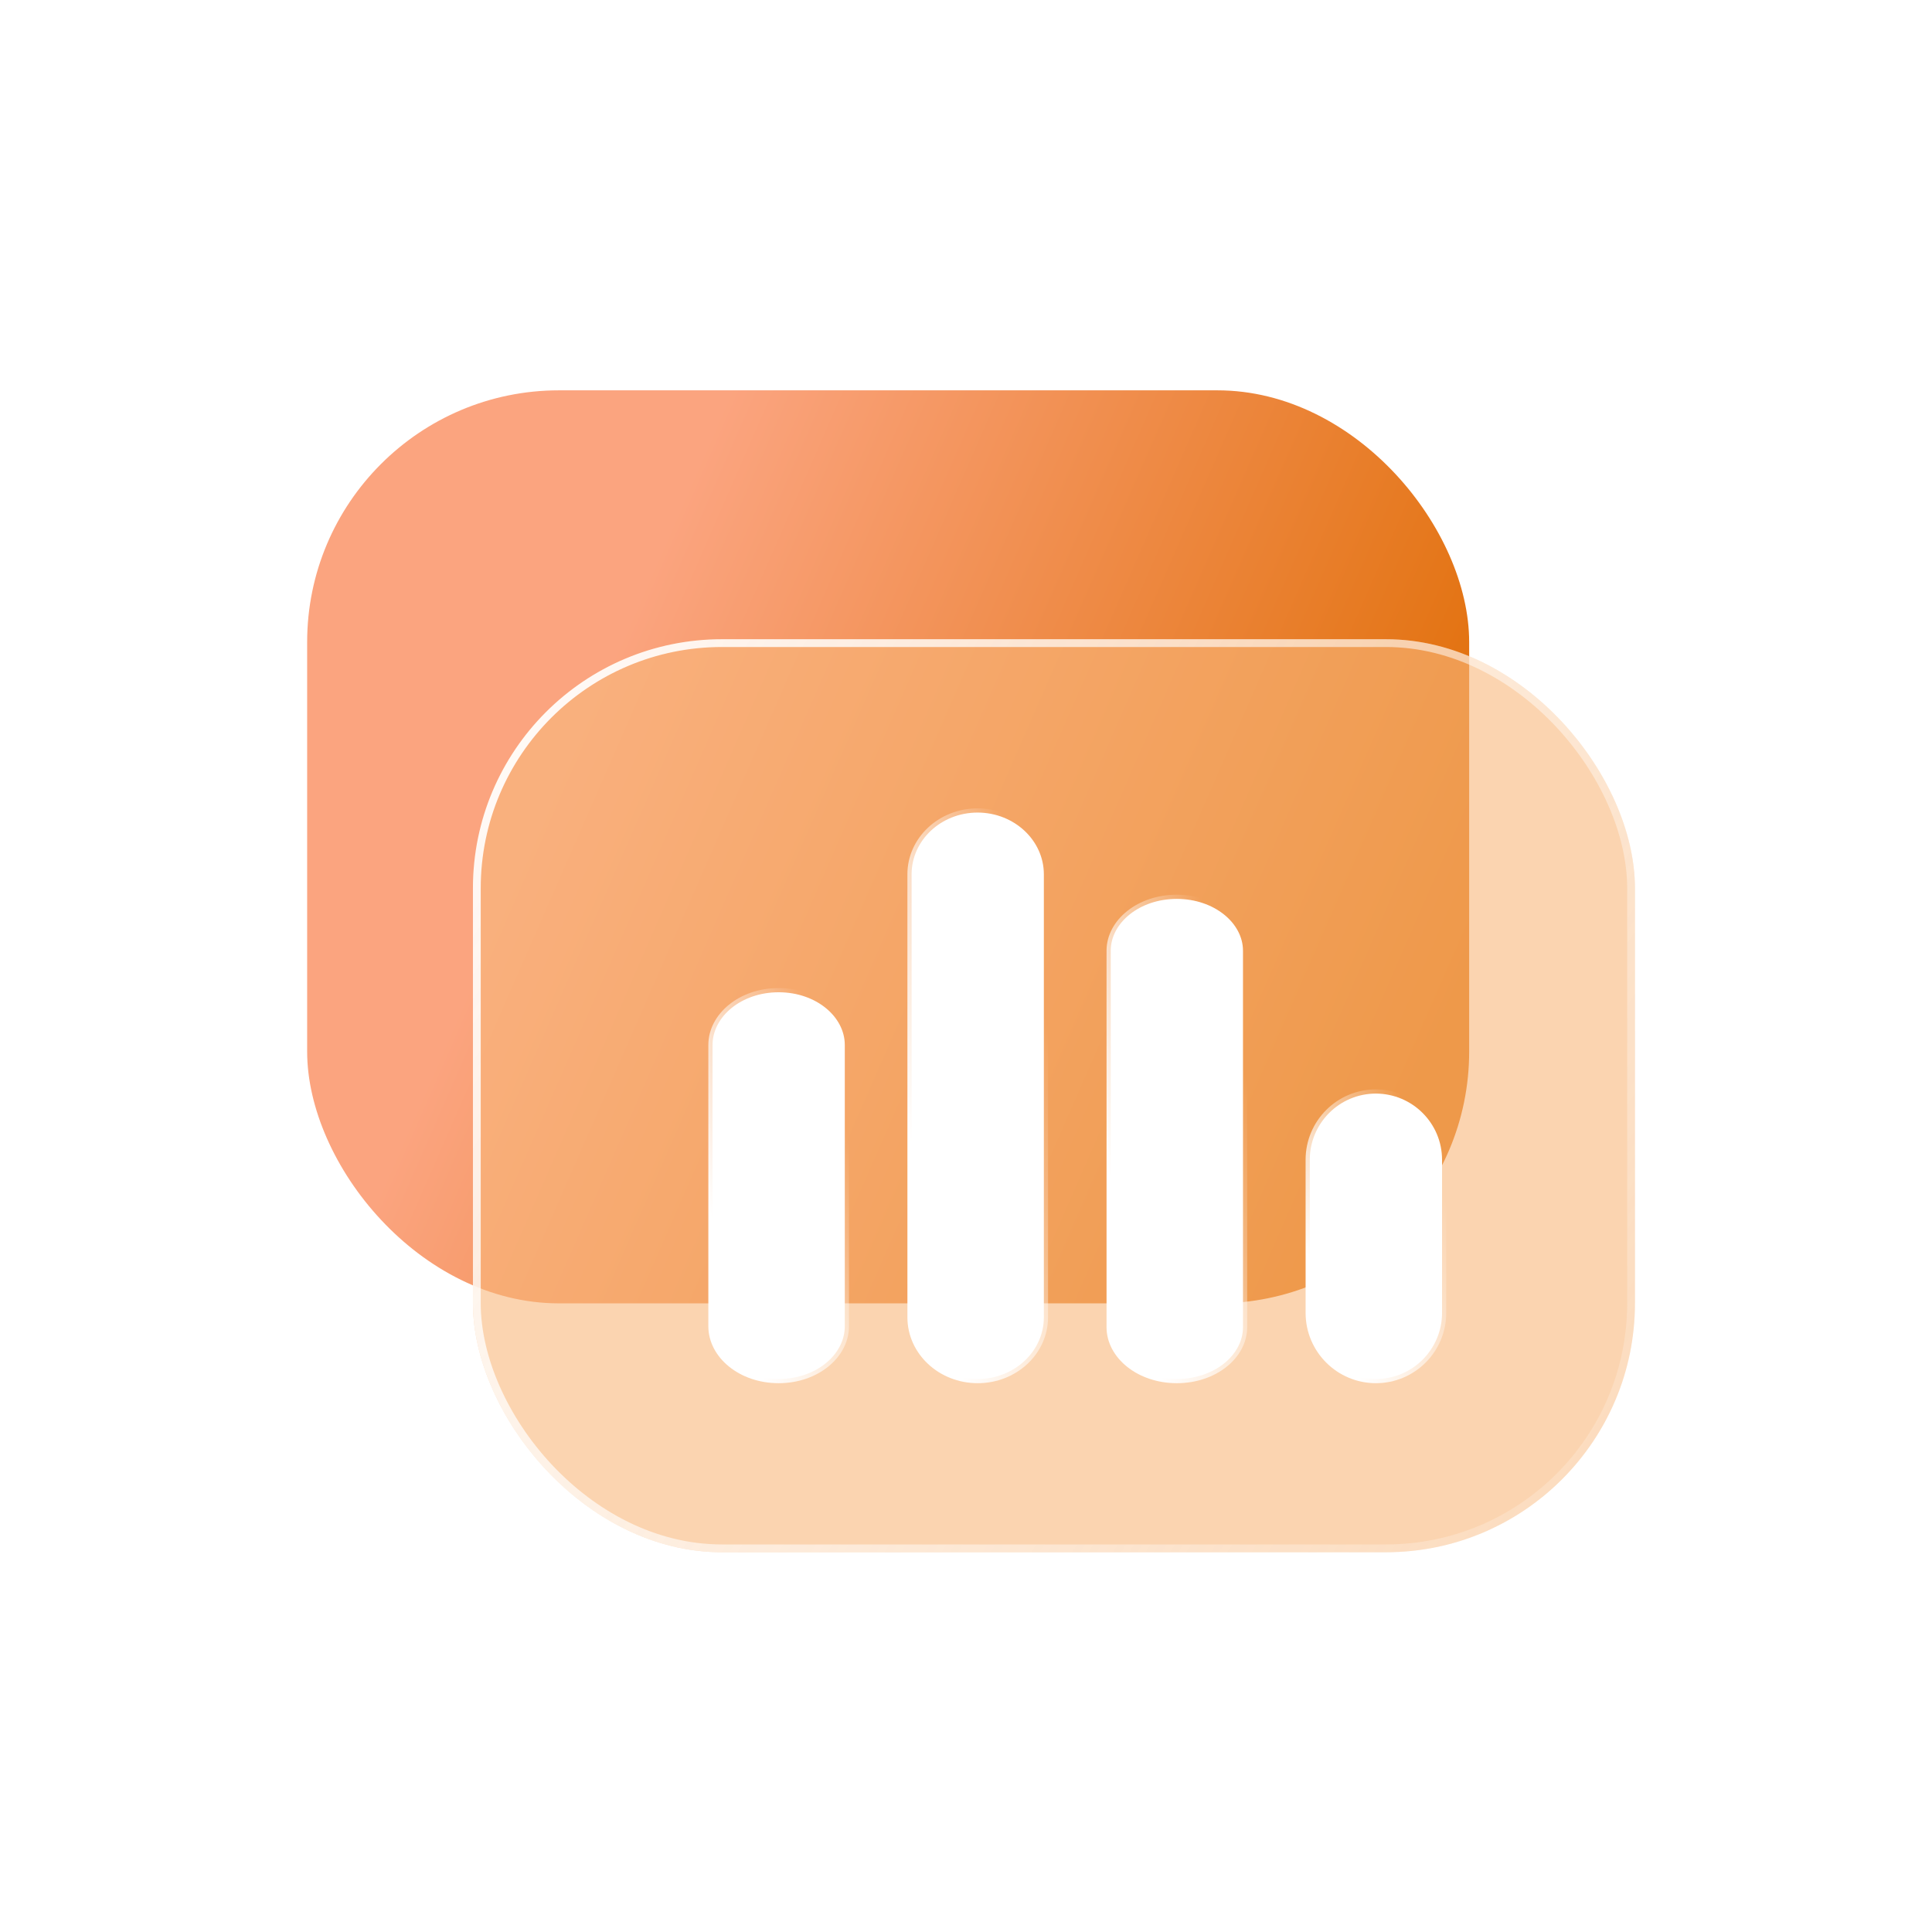 <svg width="57" height="57" viewBox="0 0 57 57" fill="none" xmlns="http://www.w3.org/2000/svg">
<rect x="9.062" y="11.516" width="34.283" height="26.937" rx="7.43" fill="url(#paint0_linear_3403_1427)"/>
<g filter="url(#filter0_b_3403_1427)">
<rect x="13.953" y="18.859" width="34.283" height="26.937" rx="7.346" fill="#F8B77B" fill-opacity="0.6"/>
<rect x="14.068" y="18.974" width="34.054" height="26.707" rx="7.232" stroke="url(#paint1_linear_3403_1427)" stroke-width="0.23"/>
</g>
<path d="M24.924 30.829L24.924 39.131C24.924 39.964 24.077 40.685 22.973 40.685C21.872 40.685 21.022 39.967 21.022 39.131L21.022 30.829C21.022 29.996 21.868 29.275 22.973 29.275C24.077 29.275 24.924 29.996 24.924 30.829Z" fill="white" stroke="url(#paint2_linear_3403_1427)" stroke-width="0.247"/>
<path d="M30.797 25.795L30.797 38.867C30.797 39.865 29.928 40.685 28.846 40.685C27.763 40.685 26.895 39.865 26.895 38.867L26.895 25.791C26.895 24.797 27.759 23.973 28.845 23.973C29.928 23.977 30.797 24.797 30.797 25.795Z" fill="white" stroke="url(#paint3_linear_3403_1427)" stroke-width="0.247"/>
<path d="M36.672 28.05L36.672 39.158C36.672 39.978 35.824 40.685 34.721 40.685C33.618 40.685 32.77 39.978 32.77 39.158L32.77 28.047C32.77 27.23 33.614 26.52 34.721 26.52C35.824 26.523 36.672 27.231 36.672 28.05Z" fill="white" stroke="url(#paint4_linear_3403_1427)" stroke-width="0.247"/>
<path d="M42.545 34.219L42.545 38.734C42.545 39.809 41.673 40.685 40.594 40.685C39.519 40.685 38.643 39.813 38.643 38.734L38.643 34.215C38.643 33.14 39.515 32.264 40.594 32.264C41.673 32.268 42.545 33.14 42.545 34.219Z" fill="white" stroke="url(#paint5_linear_3403_1427)" stroke-width="0.247"/>
<defs>
<filter id="filter0_b_3403_1427" x="9.055" y="13.962" width="44.078" height="36.733" filterUnits="userSpaceOnUse" color-interpolation-filters="sRGB">
<feFlood flood-opacity="0" result="BackgroundImageFix"/>
<feGaussianBlur in="BackgroundImageFix" stdDeviation="2.449"/>
<feComposite in2="SourceAlpha" operator="in" result="effect1_backgroundBlur_3403_1427"/>
<feBlend mode="normal" in="SourceGraphic" in2="effect1_backgroundBlur_3403_1427" result="shape"/>
</filter>
<linearGradient id="paint0_linear_3403_1427" x1="18.952" y1="17.408" x2="43.639" y2="28.213" gradientUnits="userSpaceOnUse">
<stop stop-color="#FBA47F"/>
<stop offset="1" stop-color="#DF6B00"/>
</linearGradient>
<linearGradient id="paint1_linear_3403_1427" x1="11.504" y1="21.308" x2="54.359" y2="49.47" gradientUnits="userSpaceOnUse">
<stop stop-color="white"/>
<stop offset="1" stop-color="white" stop-opacity="0"/>
</linearGradient>
<linearGradient id="paint2_linear_3403_1427" x1="21.585" y1="37.786" x2="25.934" y2="36.417" gradientUnits="userSpaceOnUse">
<stop stop-color="white"/>
<stop offset="1" stop-color="white" stop-opacity="0"/>
</linearGradient>
<linearGradient id="paint3_linear_3403_1427" x1="27.458" y1="36.412" x2="32.024" y2="35.424" gradientUnits="userSpaceOnUse">
<stop stop-color="white"/>
<stop offset="1" stop-color="white" stop-opacity="0"/>
</linearGradient>
<linearGradient id="paint4_linear_3403_1427" x1="33.333" y1="37.072" x2="37.822" y2="35.929" gradientUnits="userSpaceOnUse">
<stop stop-color="white"/>
<stop offset="1" stop-color="white" stop-opacity="0"/>
</linearGradient>
<linearGradient id="paint5_linear_3403_1427" x1="39.206" y1="38.561" x2="43.259" y2="36.845" gradientUnits="userSpaceOnUse">
<stop stop-color="white"/>
<stop offset="1" stop-color="white" stop-opacity="0"/>
</linearGradient>
</defs>
</svg>

